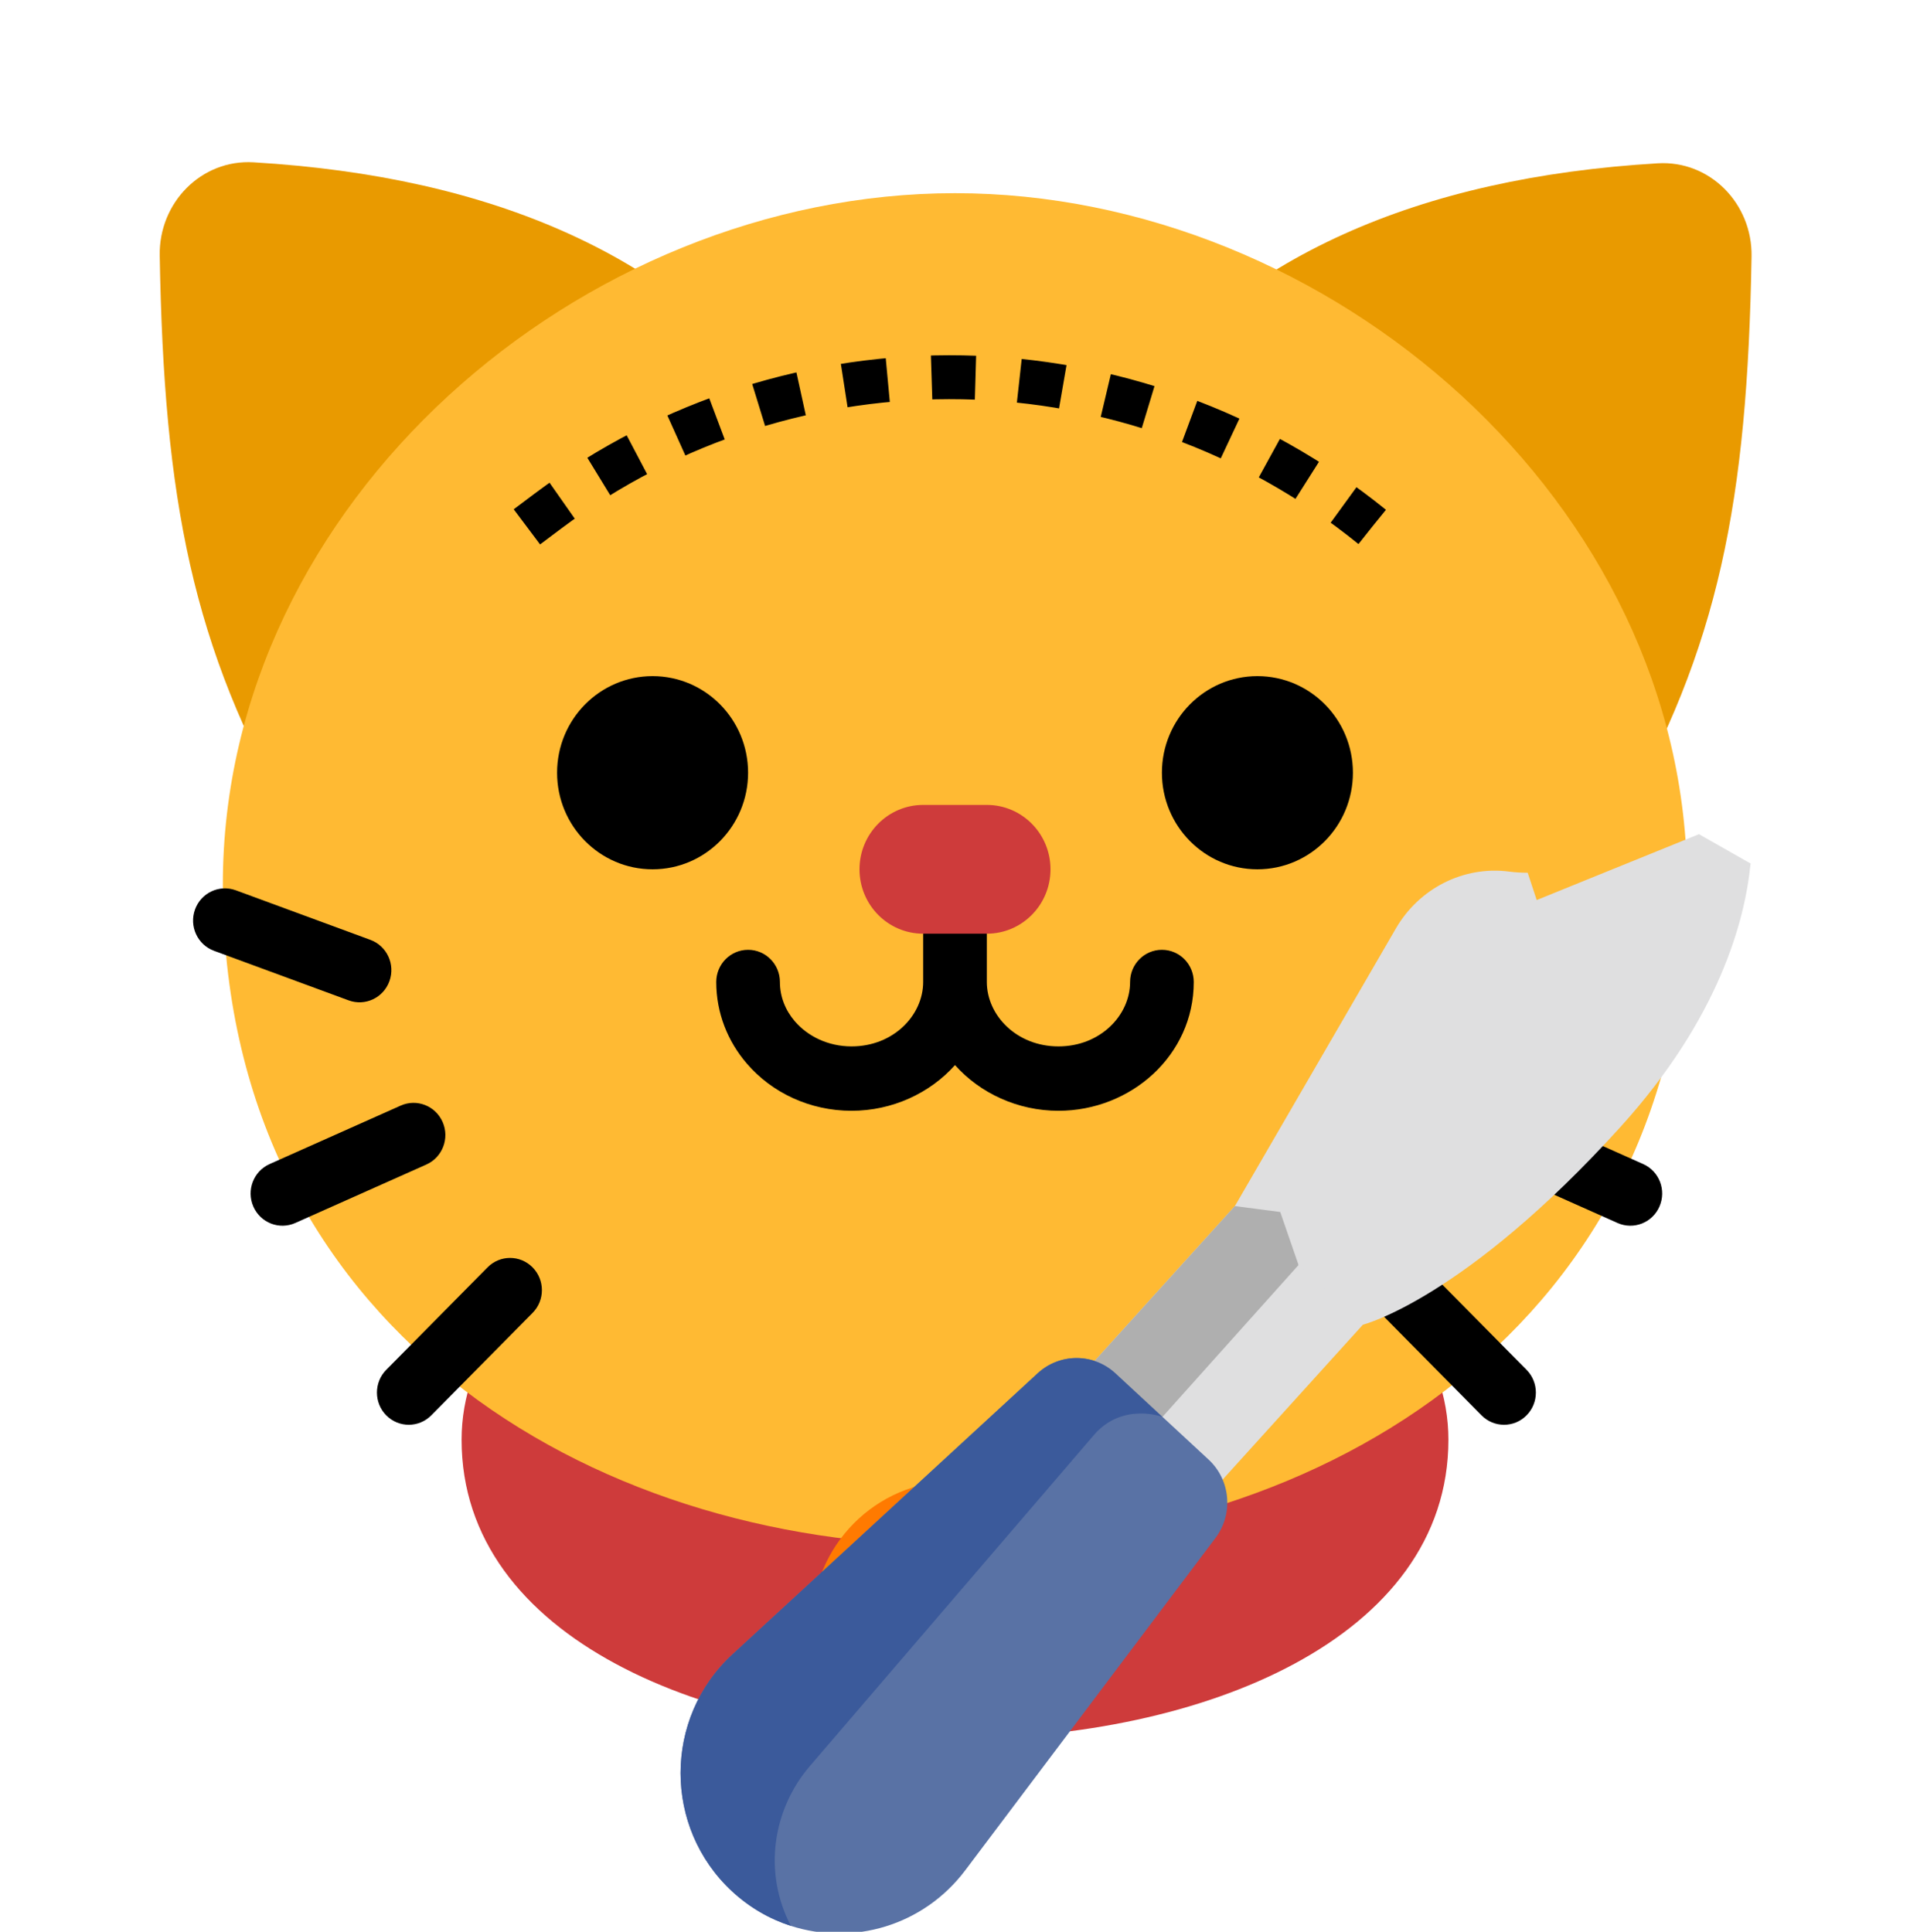 <svg width="87" height="88" viewBox="0 0 87 88" fill="none" xmlns="http://www.w3.org/2000/svg">
<g clip-path="url(#clip0_2_841)">
<path d="M7.275 11.64C7.233 9.231 9.171 7.252 11.549 7.394C22.425 8.043 30.703 11.632 36.01 18.611C36.466 19.211 36.35 20.063 35.777 20.55L15.477 37.779C14.801 38.353 13.776 38.186 13.332 37.414C8.759 29.476 7.467 22.785 7.275 11.64Z" fill="#E99A00"/>
<path d="M79.783 11.685C79.825 9.276 77.888 7.297 75.51 7.439C64.633 8.088 56.356 11.677 51.049 18.656C50.592 19.256 50.708 20.108 51.282 20.595L71.581 37.824C72.257 38.398 73.282 38.231 73.727 37.459C78.299 29.521 79.591 22.83 79.783 11.685Z" fill="#E99A00"/>
<path d="M65.975 65.581C65.975 57.712 54.999 51.333 43.5 51.333C32.001 51.333 21.025 57.712 21.025 65.581C21.025 83.739 65.975 83.739 65.975 65.581Z" fill="#CE3B3B"/>
<path d="M76.85 40.295C76.85 22.901 60.563 8.8 43.5 8.8C26.437 8.8 10.15 22.901 10.15 40.295C10.15 80.435 76.85 80.435 76.85 40.295Z" fill="#FFBA33"/>
<path d="M25.375 35.2C25.375 37.63 27.323 39.6 29.725 39.6C32.127 39.6 34.075 37.63 34.075 35.2C34.075 32.77 32.127 30.8 29.725 30.8C27.323 30.8 25.375 32.77 25.375 35.2Z" fill="black"/>
<path d="M52.925 35.2C52.925 37.63 54.873 39.6 57.275 39.6C59.678 39.6 61.625 37.63 61.625 35.2C61.625 32.77 59.678 30.8 57.275 30.8C54.873 30.8 52.925 32.77 52.925 35.2Z" fill="black"/>
<path d="M44.95 44.733C44.95 46.245 46.299 47.667 48.212 47.667C50.126 47.667 51.475 46.245 51.475 44.733C51.475 43.923 52.124 43.267 52.925 43.267C53.726 43.267 54.375 43.923 54.375 44.733C54.375 48.082 51.505 50.6 48.212 50.6C46.364 50.6 44.649 49.806 43.5 48.518C42.351 49.806 40.636 50.6 38.788 50.6C36.885 50.6 35.156 49.776 34.014 48.445C33.155 47.445 32.625 46.153 32.625 44.733C32.625 43.923 33.274 43.267 34.075 43.267C34.876 43.267 35.525 43.923 35.525 44.733C35.525 45.395 35.769 46.016 36.203 46.522C36.788 47.203 37.714 47.667 38.788 47.667C40.701 47.667 42.05 46.245 42.05 44.733V38.867H44.95V44.733Z" fill="black"/>
<path fill-rule="evenodd" clip-rule="evenodd" d="M47.85 39.6C47.85 41.22 46.552 42.533 44.95 42.533H42.05C40.448 42.533 39.15 41.22 39.15 39.6C39.15 37.98 40.448 36.667 42.05 36.667H44.95C46.552 36.667 47.85 37.98 47.85 39.6Z" fill="#CE3B3B"/>
<path d="M8.882 41.433C8.608 42.194 8.996 43.036 9.749 43.313L15.88 45.57C16.633 45.847 17.465 45.455 17.739 44.694C18.013 43.932 17.625 43.091 16.872 42.814L10.741 40.556C9.988 40.279 9.156 40.672 8.882 41.433Z" fill="black"/>
<path d="M18.251 50.364C18.984 50.037 19.84 50.373 20.163 51.114C20.486 51.855 20.154 52.721 19.421 53.048L13.451 55.711C12.718 56.038 11.862 55.702 11.539 54.961C11.216 54.219 11.548 53.354 12.281 53.027L18.251 50.364Z" fill="black"/>
<path d="M22.208 57.733C22.774 57.16 23.692 57.16 24.258 57.733C24.825 58.306 24.825 59.235 24.258 59.807L19.645 64.474C19.078 65.047 18.16 65.047 17.594 64.474C17.028 63.902 17.028 62.973 17.594 62.4L22.208 57.733Z" fill="black"/>
<path d="M64.92 57.733C64.354 57.16 63.436 57.16 62.87 57.733C62.303 58.306 62.303 59.235 62.87 59.807L67.483 64.474C68.05 65.047 68.968 65.047 69.534 64.474C70.1 63.902 70.1 62.973 69.534 62.4L64.92 57.733Z" fill="black"/>
<path d="M66.965 51.114C67.288 50.373 68.144 50.037 68.877 50.364L74.847 53.027C75.58 53.354 75.912 54.219 75.588 54.961C75.266 55.702 74.41 56.038 73.677 55.711L67.707 53.048C66.974 52.721 66.642 51.855 66.965 51.114Z" fill="black"/>
<path d="M77.379 43.313C78.132 43.036 78.52 42.194 78.246 41.433C77.972 40.672 77.14 40.279 76.387 40.556L70.256 42.814C69.503 43.091 69.115 43.932 69.389 44.694C69.663 45.455 70.495 45.847 71.248 45.57L77.379 43.313Z" fill="black"/>
<path d="M50.025 74.067C50.025 77.712 47.104 80.667 43.5 80.667C39.896 80.667 36.975 77.712 36.975 74.067C36.975 70.422 39.896 67.467 43.5 67.467C47.104 67.467 50.025 70.422 50.025 74.067Z" fill="#FF7A00"/>
<path d="M62.97 59.361L54.067 69.193L51.181 66.519L48.234 63.79L57.138 53.957L59.416 56.068L62.97 59.361Z" fill="#DFDFE0"/>
<path d="M59.416 56.068C59.258 57.01 59.148 57.626 59.148 57.626L51.181 66.519L48.234 63.79L57.138 53.957L59.416 56.068Z" fill="#AFAFAF"/>
<path d="M55.367 70.057L43.969 85.196C42.052 87.741 38.834 88.638 36.023 87.73C35.058 87.42 34.143 86.896 33.344 86.156C31.781 84.707 31 82.738 31 80.769C31 78.793 31.786 76.815 33.36 75.366L47.269 62.556C47.991 61.892 48.985 61.706 49.859 61.996L50.158 62.614L52.95 64.543L55.051 66.489C56.053 67.417 56.189 68.965 55.367 70.057Z" fill="#5972A5"/>
<path d="M52.95 64.543C52.95 64.543 51.163 63.877 49.867 65.324L36.889 80.451C35.198 82.423 34.748 85.285 36.023 87.73C35.058 87.42 34.142 86.896 33.344 86.156C31.781 84.707 31 82.738 31 80.769C31 78.793 31.786 76.815 33.36 75.366L47.269 62.556C48.274 61.632 49.81 61.633 50.811 62.561L52.95 64.543Z" fill="#3B5A9B"/>
<path d="M79.738 39.335C79.484 41.936 78.308 46.372 73.819 51.329C66.695 59.195 62.081 60.344 62.081 60.344L59.148 57.628V57.626L58.315 55.211L56.249 54.941L63.584 42.291C64.64 40.47 66.662 39.436 68.733 39.703C69.001 39.739 69.284 39.757 69.586 39.757L69.997 41L77.387 38L79.738 39.335Z" fill="#DFDFE0"/>
<path d="M24 24L24.946 23.29C36.147 14.89 51.625 15.182 62.5 24V24" stroke="black" stroke-width="2" stroke-dasharray="2 2"/>
</g>
<defs>
<clipPath id="clip0_2_841">
<rect width="87" height="88" fill="white"/>
</clipPath>
</defs>
</svg>
